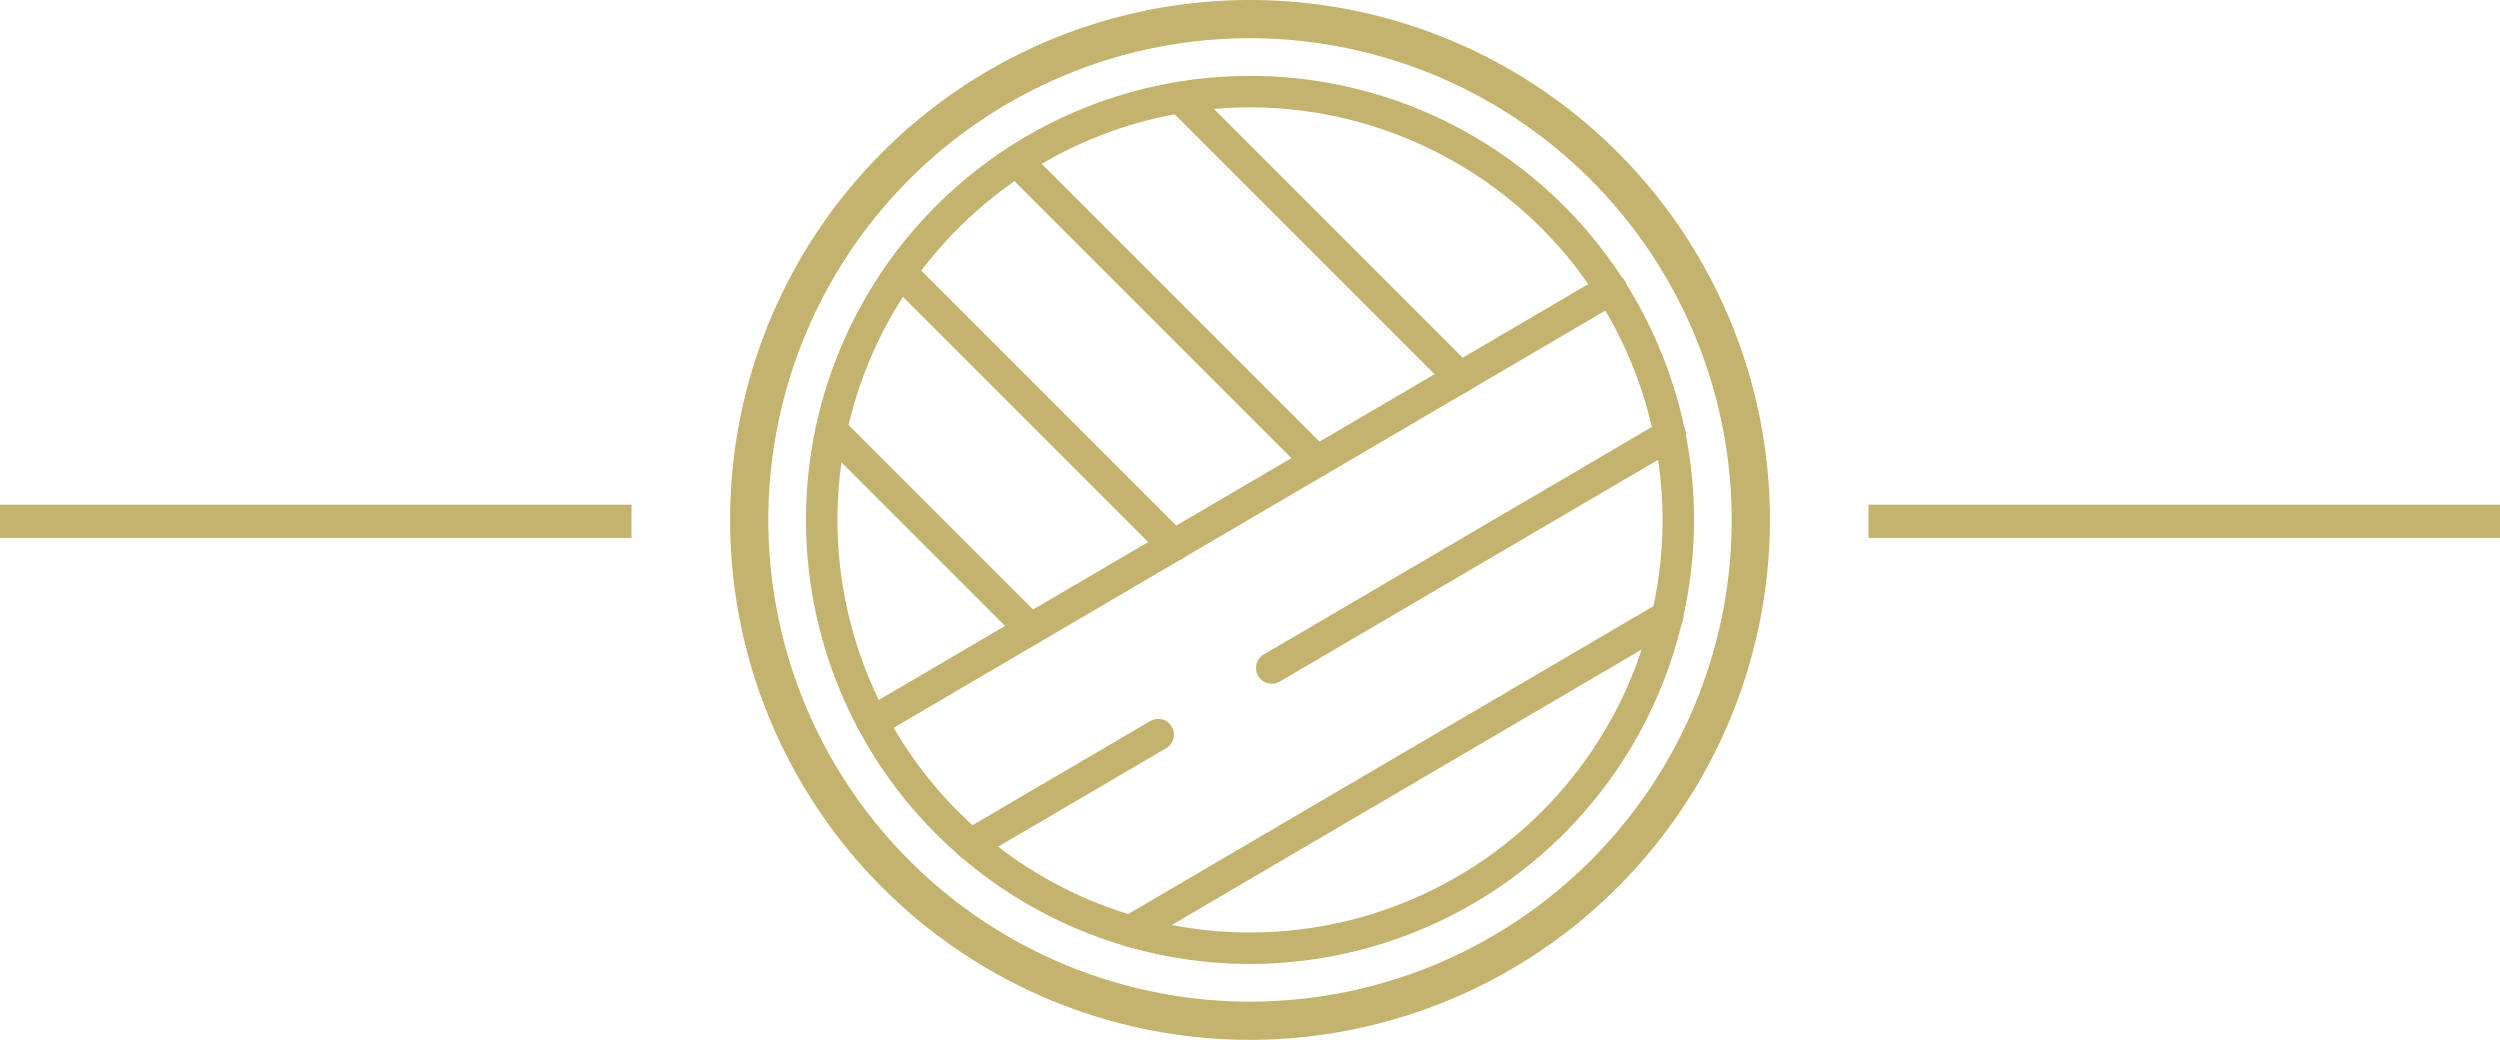 <svg xmlns="http://www.w3.org/2000/svg" xmlns:xlink="http://www.w3.org/1999/xlink" width="150.432" height="62.569" viewBox="0 0 150.432 62.569">
  <defs>
    <clipPath id="clip-path">
      <rect id="Rectangle_484" data-name="Rectangle 484" width="62.569" height="62.57" fill="#c3b36f"/>
    </clipPath>
  </defs>
  <g id="Groupe_3143" data-name="Groupe 3143" transform="translate(-815.5 -4614.132)">
    <g id="Groupe_3139" data-name="Groupe 3139" transform="translate(859.432 4614.132)">
      <g id="Groupe_3138" data-name="Groupe 3138" clip-path="url(#clip-path)">
        <path id="Tracé_1106" data-name="Tracé 1106" d="M52.053,78.772A26.718,26.718,0,1,1,78.771,52.054,26.748,26.748,0,0,1,52.053,78.772m0-51.542A24.824,24.824,0,1,0,76.877,52.054,24.852,24.852,0,0,0,52.053,27.229" transform="translate(-20.768 -20.769)" fill="#c3b36f"/>
        <path id="Tracé_1107" data-name="Tracé 1107" d="M43.181,119.2a.947.947,0,0,1-.48-1.764L87.137,91.392a.947.947,0,1,1,.958,1.633L43.659,119.074a.942.942,0,0,1-.478.13" transform="translate(-34.62 -74.811)" fill="#c3b36f"/>
        <path id="Tracé_1108" data-name="Tracé 1108" d="M75.995,248.544a.947.947,0,0,1-.48-1.764l11.261-6.6a.947.947,0,1,1,.958,1.633l-11.261,6.6a.942.942,0,0,1-.478.13" transform="translate(-61.519 -196.778)" fill="#c3b36f"/>
        <path id="Tracé_1109" data-name="Tracé 1109" d="M176.531,155.786a.947.947,0,0,1-.48-1.764L200,139.984a.947.947,0,1,1,.958,1.633l-23.948,14.038a.942.942,0,0,1-.478.13" transform="translate(-143.933 -114.644)" fill="#c3b36f"/>
        <path id="Tracé_1110" data-name="Tracé 1110" d="M129.239,221.3a.947.947,0,0,1-.48-1.764l32.328-18.951a.947.947,0,1,1,.958,1.633l-32.328,18.951a.942.942,0,0,1-.478.13" transform="translate(-105.165 -164.324)" fill="#c3b36f"/>
        <path id="Tracé_1111" data-name="Tracé 1111" d="M162.739,45.993a.944.944,0,0,1-.669-.277L145.214,28.86a.947.947,0,0,1,1.339-1.339l16.856,16.856a.947.947,0,0,1-.669,1.616" transform="translate(-118.811 -22.333)" fill="#c3b36f"/>
        <path id="Tracé_1112" data-name="Tracé 1112" d="M109.359,68.433a.944.944,0,0,1-.669-.277L90.607,50.073a.947.947,0,0,1,1.339-1.339l18.083,18.083a.947.947,0,0,1-.669,1.616" transform="translate(-74.047 -39.722)" fill="#c3b36f"/>
        <path id="Tracé_1113" data-name="Tracé 1113" d="M69.049,103.943a.944.944,0,0,1-.669-.277L51.944,87.23a.947.947,0,0,1,1.339-1.339l16.436,16.436a.947.947,0,0,1-.669,1.616" transform="translate(-42.353 -70.181)" fill="#c3b36f"/>
        <path id="Tracé_1114" data-name="Tracé 1114" d="M41.442,152.155a.944.944,0,0,1-.669-.277l-12-12a.947.947,0,0,1,1.339-1.339l12,12a.947.947,0,0,1-.669,1.616" transform="translate(-23.362 -113.343)" fill="#c3b36f"/>
        <path id="Tracé_1115" data-name="Tracé 1115" d="M31.285,62.57A31.285,31.285,0,1,1,62.57,31.285,31.32,31.32,0,0,1,31.285,62.57m0-60.27A28.985,28.985,0,1,0,60.27,31.285,29.018,29.018,0,0,0,31.285,2.3" fill="#c3b36f"/>
      </g>
    </g>
    <line id="Ligne_181" data-name="Ligne 181" x1="38" transform="translate(815.5 4645.5)" fill="none" stroke="#c3b36f" stroke-width="2"/>
    <line id="Ligne_182" data-name="Ligne 182" x1="38" transform="translate(927.932 4645.5)" fill="none" stroke="#c3b36f" stroke-width="2"/>
  </g>
</svg>
